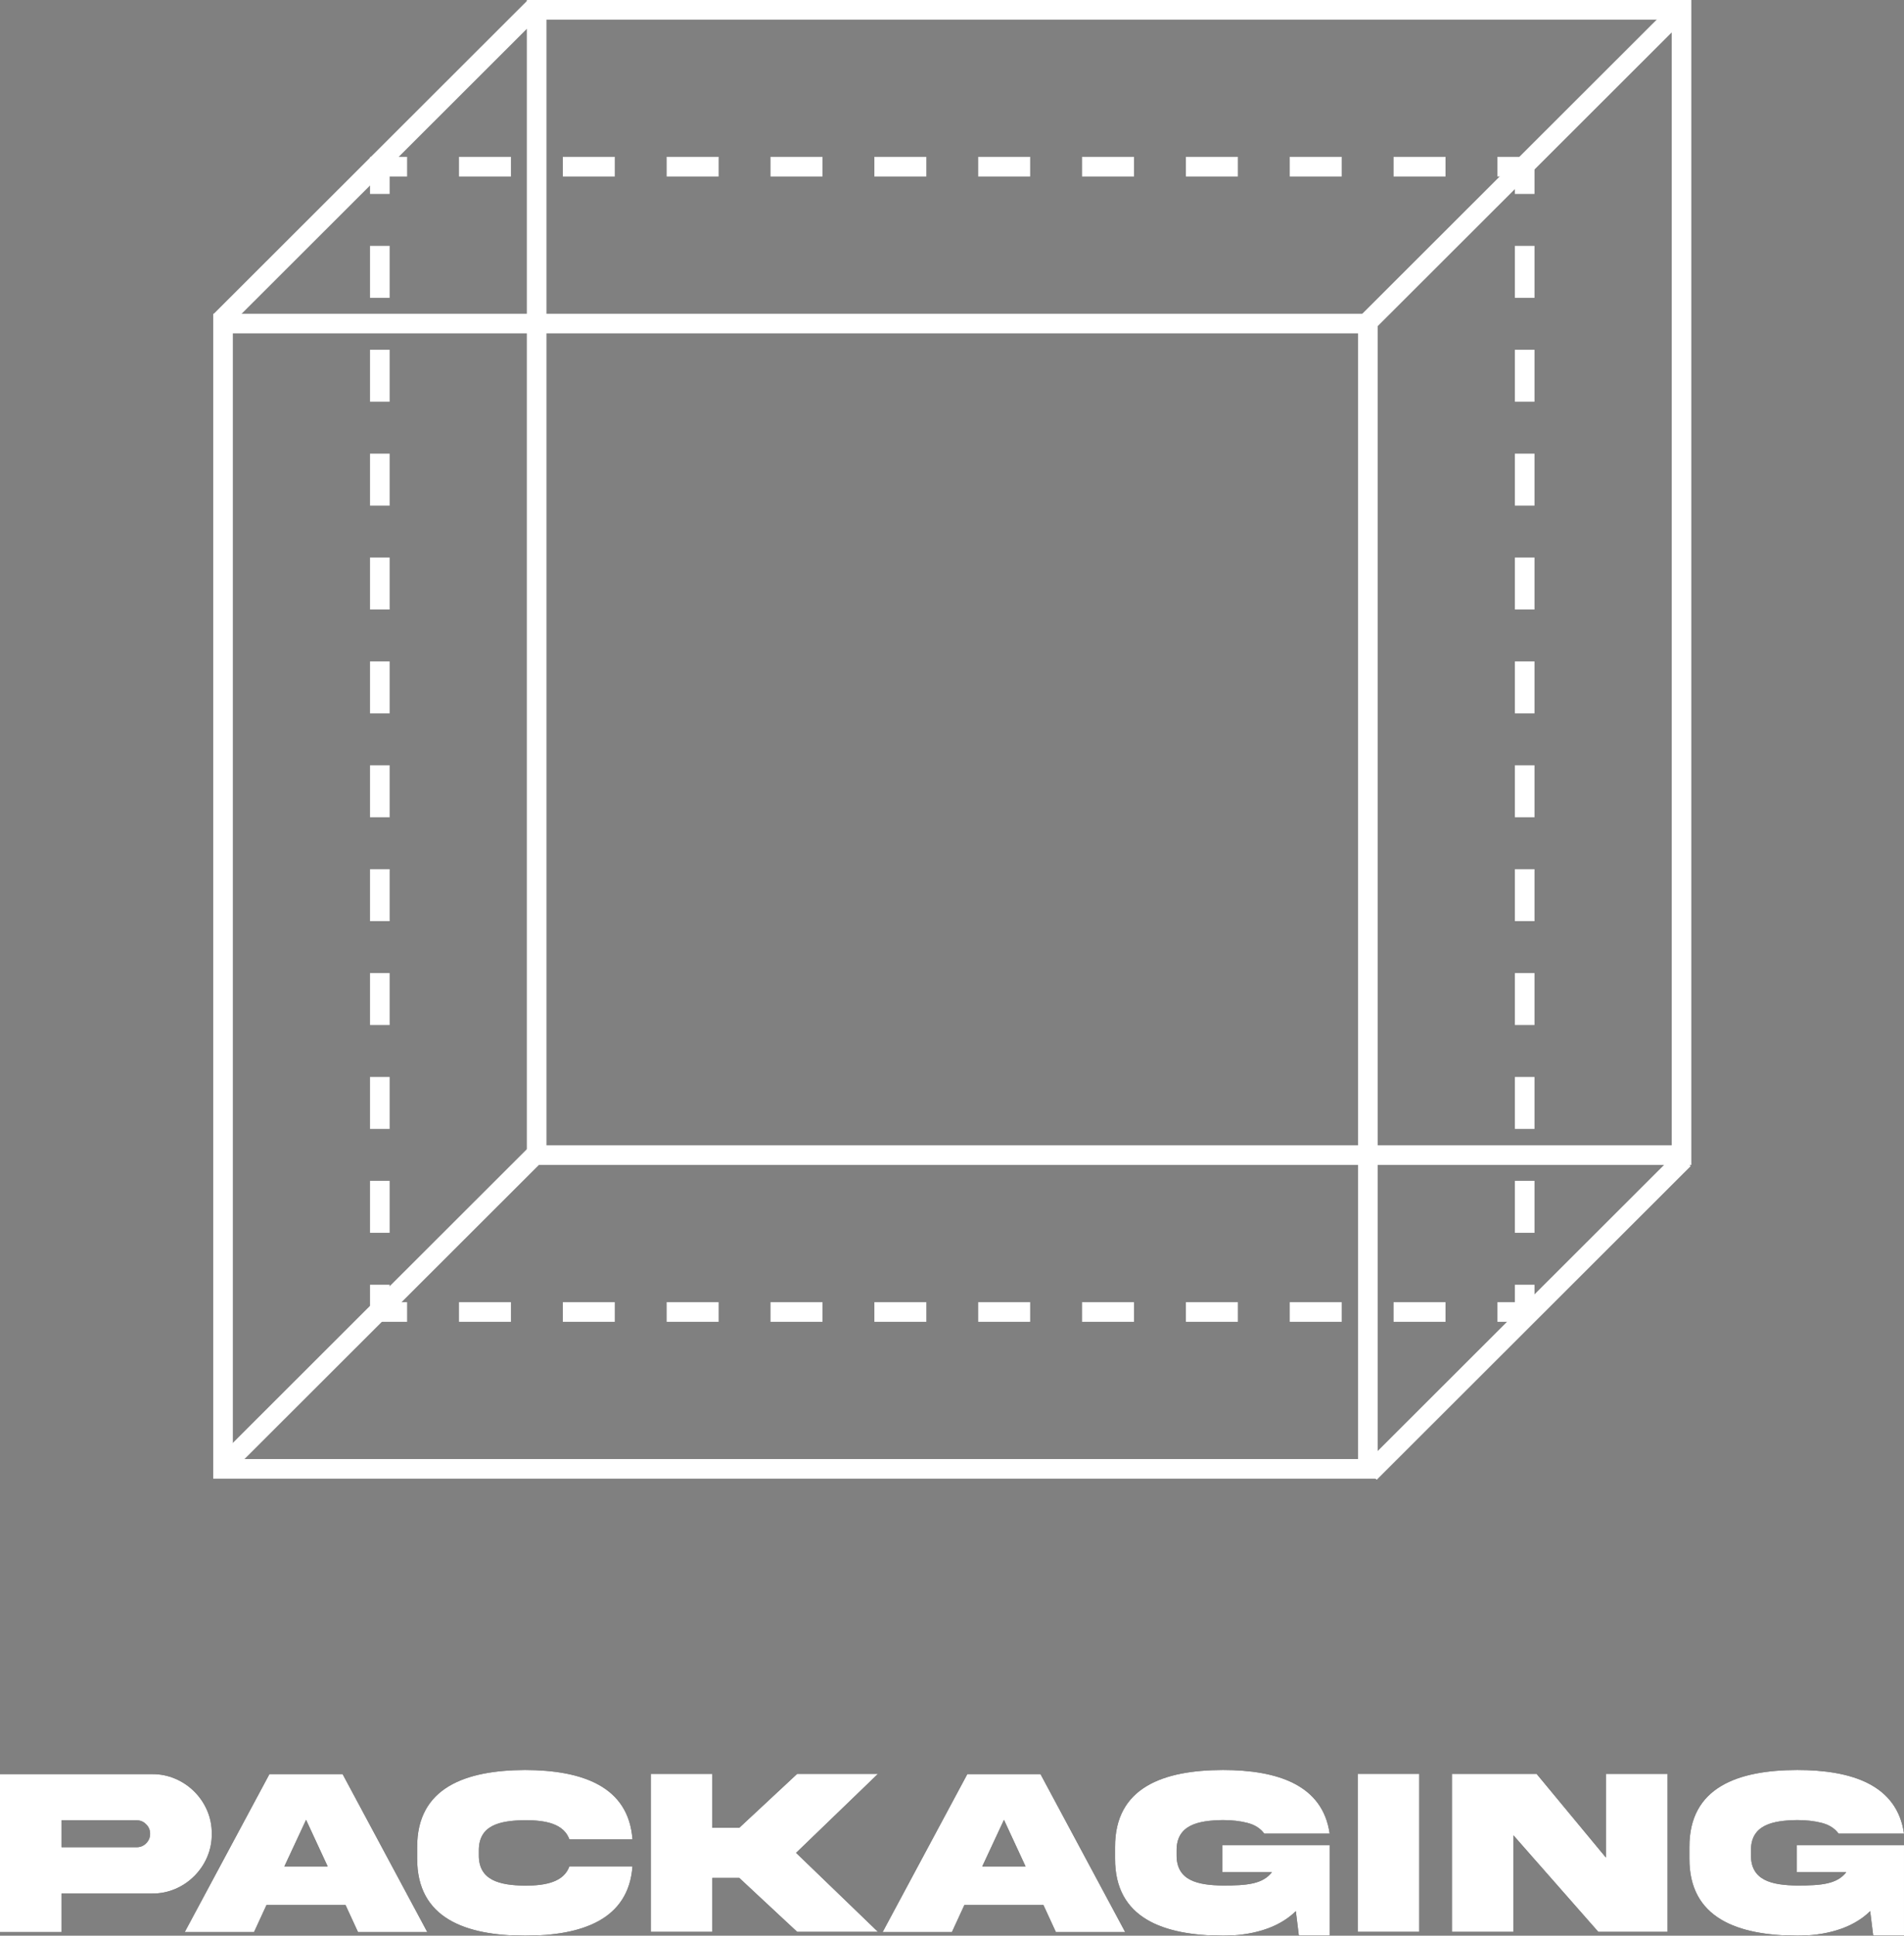<svg xmlns="http://www.w3.org/2000/svg" xmlns:xlink="http://www.w3.org/1999/xlink" x="0px" y="0px" width="1747.059px" height="1775.432px" viewBox="0 0 1747.059 1775.432" xml:space="preserve"><rect x="0" y="0" width="1747.059" height="1775.432" fill="#808080" stroke="none"/><g id="Capa_3" display="none">	<rect x="-872.16" y="-813.483" display="inline" width="16382.028" height="16669.57"></rect></g><g id="Capa_4">	<g display="none">					<rect x="-872.16" y="-513.554" display="inline" fill="none" stroke="#FFFFFF" stroke-width="26" stroke-miterlimit="10" width="16369.641" height="16369.641"></rect>	</g>	<g>		<g>			<g>				<path d="M139.566,1627.245c29.853-0.323,55.18,24.788,54.748,54.749c0.432,29.853-24.896,55.18-54.748,54.749H56.474v35.35H0     v-144.847H139.566z M125.448,1694.279c3.341,0,6.25-1.186,8.621-3.557c2.479-2.479,3.665-5.389,3.665-8.729     c0-3.449-1.186-6.359-3.665-8.729c-2.371-2.479-5.28-3.665-8.621-3.665H56.474v24.68H125.448z"></path>			</g>			<g>				<path d="M247.22,1627.245h67.143l77.704,144.847H328.48l-11.424-24.788h-72.531l-11.424,24.788h-63.586L247.22,1627.245z      M260.907,1711.954h39.768l-19.83-42.786L260.907,1711.954z"></path>			</g>			<g>				<path d="M580.337,1711.846c-3.557,48.929-46.45,63.586-98.612,63.586c-54.317-0.108-99.15-15.843-98.936-70.699v-10.562     c-0.215-54.749,44.618-70.483,98.936-70.699c52.162,0.107,95.056,14.765,98.612,63.586h-57.874     c-5.281-14.226-21.339-17.567-40.738-17.567c-23.063,0.324-42.678,4.419-42.354,28.237v3.556     c-0.323,23.603,19.291,27.914,42.354,28.237c19.399,0,35.565-3.449,40.738-17.675H580.337z"></path>			</g>			<g>				<path d="M653.617,1722.408v49.468h-56.473v-144.847h56.473v49.468h24.68l53.132-49.468h74.148l-75.118,72.423l75.118,72.423     h-74.148l-53.132-49.468H653.617z"></path>			</g>			<g>				<path d="M887.586,1627.245h67.143l77.704,144.847h-63.586l-11.424-24.788h-72.531l-11.424,24.788h-63.586L887.586,1627.245z      M901.273,1711.954h39.769l-19.83-42.786L901.273,1711.954z"></path>			</g>			<g>				<path d="M1121.66,1692.339h98.396v83.093h-28.236l-2.802-22.524c-16.813,16.597-42.355,22.524-66.928,22.524     c-54.532-0.215-99.15-15.95-98.935-70.699v-10.562c-0.216-54.856,44.402-70.591,98.935-70.699     c50.223,0,91.607,13.687,97.966,58.305h-60.029c-3.557-4.85-8.729-8.083-15.411-9.807c-6.683-1.724-14.227-2.586-22.525-2.586     c-23.171,0.323-42.785,4.634-42.462,28.236v3.557c-0.323,23.818,19.291,27.913,42.462,28.236c22.31,0,36.535-1.293,45.05-12.286     h-45.48V1692.339z"></path>			</g>			<g>				<path d="M1302.283,1627.029v144.847h-56.473v-144.847H1302.283z"></path>			</g>			<g>				<path d="M1473.535,1627.029h56.581v144.847h-63.586l-77.812-88.481v88.481h-56.474v-144.847h77.704l63.586,76.734V1627.029z"></path>			</g>			<g>				<path d="M1648.662,1692.339h98.396v83.093h-28.237l-2.802-22.524c-16.813,16.597-42.354,22.524-66.927,22.524     c-54.533-0.215-99.151-15.95-98.936-70.699v-10.562c-0.216-54.856,44.402-70.591,98.936-70.699     c50.222,0,91.606,13.687,97.966,58.305h-60.03c-3.556-4.85-8.729-8.083-15.411-9.807s-14.226-2.586-22.524-2.586     c-23.171,0.323-42.786,4.634-42.463,28.236v3.557c-0.323,23.818,19.292,27.913,42.463,28.236     c22.309,0,36.535-1.293,45.049-12.286h-45.479V1692.339z"></path>			</g>		</g>		<g>			<g>				<path fill="#FFFFFF" d="M139.566,1627.245c29.853-0.323,55.18,24.788,54.748,54.749c0.432,29.853-24.896,55.18-54.748,54.749     H56.474v35.35H0v-144.847H139.566z M125.448,1694.279c3.341,0,6.25-1.186,8.621-3.557c2.479-2.479,3.665-5.389,3.665-8.729     c0-3.449-1.186-6.359-3.665-8.729c-2.371-2.479-5.28-3.665-8.621-3.665H56.474v24.68H125.448z"></path>			</g>			<g>				<path fill="#FFFFFF" d="M247.22,1627.245h67.143l77.704,144.847H328.48l-11.424-24.788h-72.531l-11.424,24.788h-63.586     L247.22,1627.245z M260.907,1711.954h39.768l-19.83-42.786L260.907,1711.954z"></path>			</g>			<g>				<path fill="#FFFFFF" d="M580.337,1711.846c-3.557,48.929-46.45,63.586-98.612,63.586c-54.317-0.108-99.15-15.843-98.936-70.699     v-10.562c-0.215-54.749,44.618-70.483,98.936-70.699c52.162,0.107,95.056,14.765,98.612,63.586h-57.874     c-5.281-14.226-21.339-17.567-40.738-17.567c-23.063,0.324-42.678,4.419-42.354,28.237v3.556     c-0.323,23.603,19.291,27.914,42.354,28.237c19.399,0,35.565-3.449,40.738-17.675H580.337z"></path>			</g>			<g>				<path fill="#FFFFFF" d="M653.617,1722.408v49.468h-56.473v-144.847h56.473v49.468h24.68l53.132-49.468h74.148l-75.118,72.423     l75.118,72.423h-74.148l-53.132-49.468H653.617z"></path>			</g>			<g>				<path fill="#FFFFFF" d="M887.586,1627.245h67.143l77.704,144.847h-63.586l-11.424-24.788h-72.531l-11.424,24.788h-63.586     L887.586,1627.245z M901.273,1711.954h39.769l-19.83-42.786L901.273,1711.954z"></path>			</g>			<g>				<path fill="#FFFFFF" d="M1121.66,1692.339h98.396v83.093h-28.236l-2.802-22.524c-16.813,16.597-42.355,22.524-66.928,22.524     c-54.532-0.215-99.15-15.95-98.935-70.699v-10.562c-0.216-54.856,44.402-70.591,98.935-70.699     c50.223,0,91.607,13.687,97.966,58.305h-60.029c-3.557-4.85-8.729-8.083-15.411-9.807c-6.683-1.724-14.227-2.586-22.525-2.586     c-23.171,0.323-42.785,4.634-42.462,28.236v3.557c-0.323,23.818,19.291,27.913,42.462,28.236c22.31,0,36.535-1.293,45.05-12.286     h-45.48V1692.339z"></path>			</g>			<g>				<path fill="#FFFFFF" d="M1302.283,1627.029v144.847h-56.473v-144.847H1302.283z"></path>			</g>			<g>				<path fill="#FFFFFF" d="M1473.535,1627.029h56.581v144.847h-63.586l-77.812-88.481v88.481h-56.474v-144.847h77.704     l63.586,76.734V1627.029z"></path>			</g>			<g>				<path fill="#FFFFFF" d="M1648.662,1692.339h98.396v83.093h-28.237l-2.802-22.524c-16.813,16.597-42.354,22.524-66.927,22.524     c-54.533-0.215-99.151-15.95-98.936-70.699v-10.562c-0.216-54.856,44.402-70.591,98.936-70.699     c50.222,0,91.606,13.687,97.966,58.305h-60.03c-3.556-4.85-8.729-8.083-15.411-9.807s-14.226-2.586-22.524-2.586     c-23.171,0.323-42.786,4.634-42.463,28.236v3.557c-0.323,23.818,19.292,27.913,42.463,28.236     c22.309,0,36.535-1.293,45.049-12.286h-45.479V1692.339z"></path>			</g>		</g>	</g>	<g>		<g>			<g>				<path fill="#FFFFFF" d="M1264.136,1356.254H195.643l0.001-1068.494h1068.491L1264.136,1356.254z M213.643,1338.254h1032.493     l-0.001-1032.494H213.644L213.643,1338.254z"></path>			</g>		</g>		<g>			<g>				<g>					<polygon fill="#FFFFFF" points="357.524,177.88 339.524,177.88 339.524,143.88 373.524,143.88 373.524,161.88 357.524,161.88            "></polygon>				</g>			</g>			<g>				<g>					<path fill="#FFFFFF" d="M1326.376,161.88h-47.643v-18h47.643V161.88z M1231.091,161.88h-47.643v-18h47.643V161.88z       M1135.806,161.88h-47.643v-18h47.643V161.88z M1040.521,161.88h-47.643v-18h47.643V161.88z M945.235,161.88h-47.643v-18      h47.643V161.88z M849.95,161.88h-47.643v-18h47.643V161.88z M754.665,161.88h-47.643v-18h47.643V161.88z M659.38,161.88      h-47.643v-18h47.643V161.88z M564.095,161.88h-47.643v-18h47.643V161.88z M468.81,161.88h-47.643v-18h47.643V161.88z"></path>				</g>			</g>			<g>				<g>					<polygon fill="#FFFFFF" points="1408.019,177.88 1390.019,177.88 1390.019,161.88 1374.019,161.88 1374.019,143.88       1408.019,143.88      "></polygon>				</g>			</g>			<g>				<g>					<path fill="#FFFFFF" d="M1408.019,1130.731h-18v-47.643h18V1130.731z M1408.019,1035.446h-18v-47.643h18V1035.446z       M1408.019,940.161h-18v-47.642h18V940.161z M1408.019,844.876h-18v-47.643h18V844.876z M1408.019,749.591h-18v-47.643h18      V749.591z M1408.019,654.306h-18v-47.643h18V654.306z M1408.019,559.021h-18v-47.643h18V559.021z M1408.019,463.736h-18      v-47.643h18V463.736z M1408.019,368.451h-18v-47.643h18V368.451z M1408.019,273.166h-18v-47.643h18V273.166z"></path>				</g>			</g>			<g>				<g>					<polygon fill="#FFFFFF" points="1408.019,1212.374 1374.019,1212.374 1374.019,1194.374 1390.019,1194.374 1390.019,1178.374       1408.019,1178.374      "></polygon>				</g>			</g>			<g>				<g>					<path fill="#FFFFFF" d="M1326.376,1212.374h-47.643v-18h47.643V1212.374z M1231.091,1212.374h-47.643v-18h47.643V1212.374z       M1135.806,1212.374h-47.643v-18h47.643V1212.374z M1040.521,1212.374h-47.643v-18h47.643V1212.374z M945.235,1212.374h-47.643      v-18h47.643V1212.374z M849.95,1212.374h-47.643v-18h47.643V1212.374z M754.665,1212.374h-47.643v-18h47.643V1212.374z       M659.38,1212.374h-47.643v-18h47.643V1212.374z M564.095,1212.374h-47.643v-18h47.643V1212.374z M468.81,1212.374h-47.643v-18      h47.643V1212.374z"></path>				</g>			</g>			<g>				<g>					<polygon fill="#FFFFFF" points="373.524,1212.374 339.524,1212.374 339.524,1178.374 357.524,1178.374 357.524,1194.374       373.524,1194.374      "></polygon>				</g>			</g>			<g>				<g>					<path fill="#FFFFFF" d="M357.524,1130.731h-18v-47.643h18V1130.731z M357.524,1035.446h-18v-47.643h18V1035.446z       M357.524,940.161h-18v-47.643h18V940.161z M357.524,844.876h-18v-47.643h18V844.876z M357.524,749.591h-18v-47.643h18V749.591      z M357.524,654.306h-18v-47.643h18V654.306z M357.524,559.021h-18v-47.643h18V559.021z M357.524,463.736h-18v-47.643h18      V463.736z M357.524,368.451h-18v-47.643h18V368.451z M357.524,273.166h-18v-47.643h18V273.166z"></path>				</g>			</g>		</g>		<g>			<g>				<path fill="#FFFFFF" d="M1551.898,1068.493H483.406V0h1068.493L1551.898,1068.493z M501.406,1050.493h1032.492L1533.899,18     H501.406V1050.493z"></path>			</g>		</g>		<g>			<g>									<rect x="337.054" y="-52.825" transform="matrix(0.707 0.708 -0.708 0.707 208.078 -200.671)" fill="#FFFFFF" width="18" height="406.875"></rect>			</g>		</g>		<g>			<g>									<rect x="1392.006" y="1002.555" transform="matrix(0.707 0.708 -0.708 0.707 1264.242 -637.518)" fill="#FFFFFF" width="17.999" height="406.874"></rect>			</g>		</g>		<g>			<g>									<rect x="1390.019" y="-52.825" transform="matrix(0.707 0.708 -0.708 0.707 516.956 -945.701)" fill="#FFFFFF" width="18" height="406.875"></rect>			</g>		</g>		<g>			<g>									<rect x="339.192" y="998.269" transform="matrix(0.707 0.708 -0.708 0.707 952.391 106.134)" fill="#FFFFFF" width="17.999" height="406.875"></rect>			</g>		</g>	</g></g><g id="Capa_6" display="none"></g><g id="Capa_5"></g></svg>